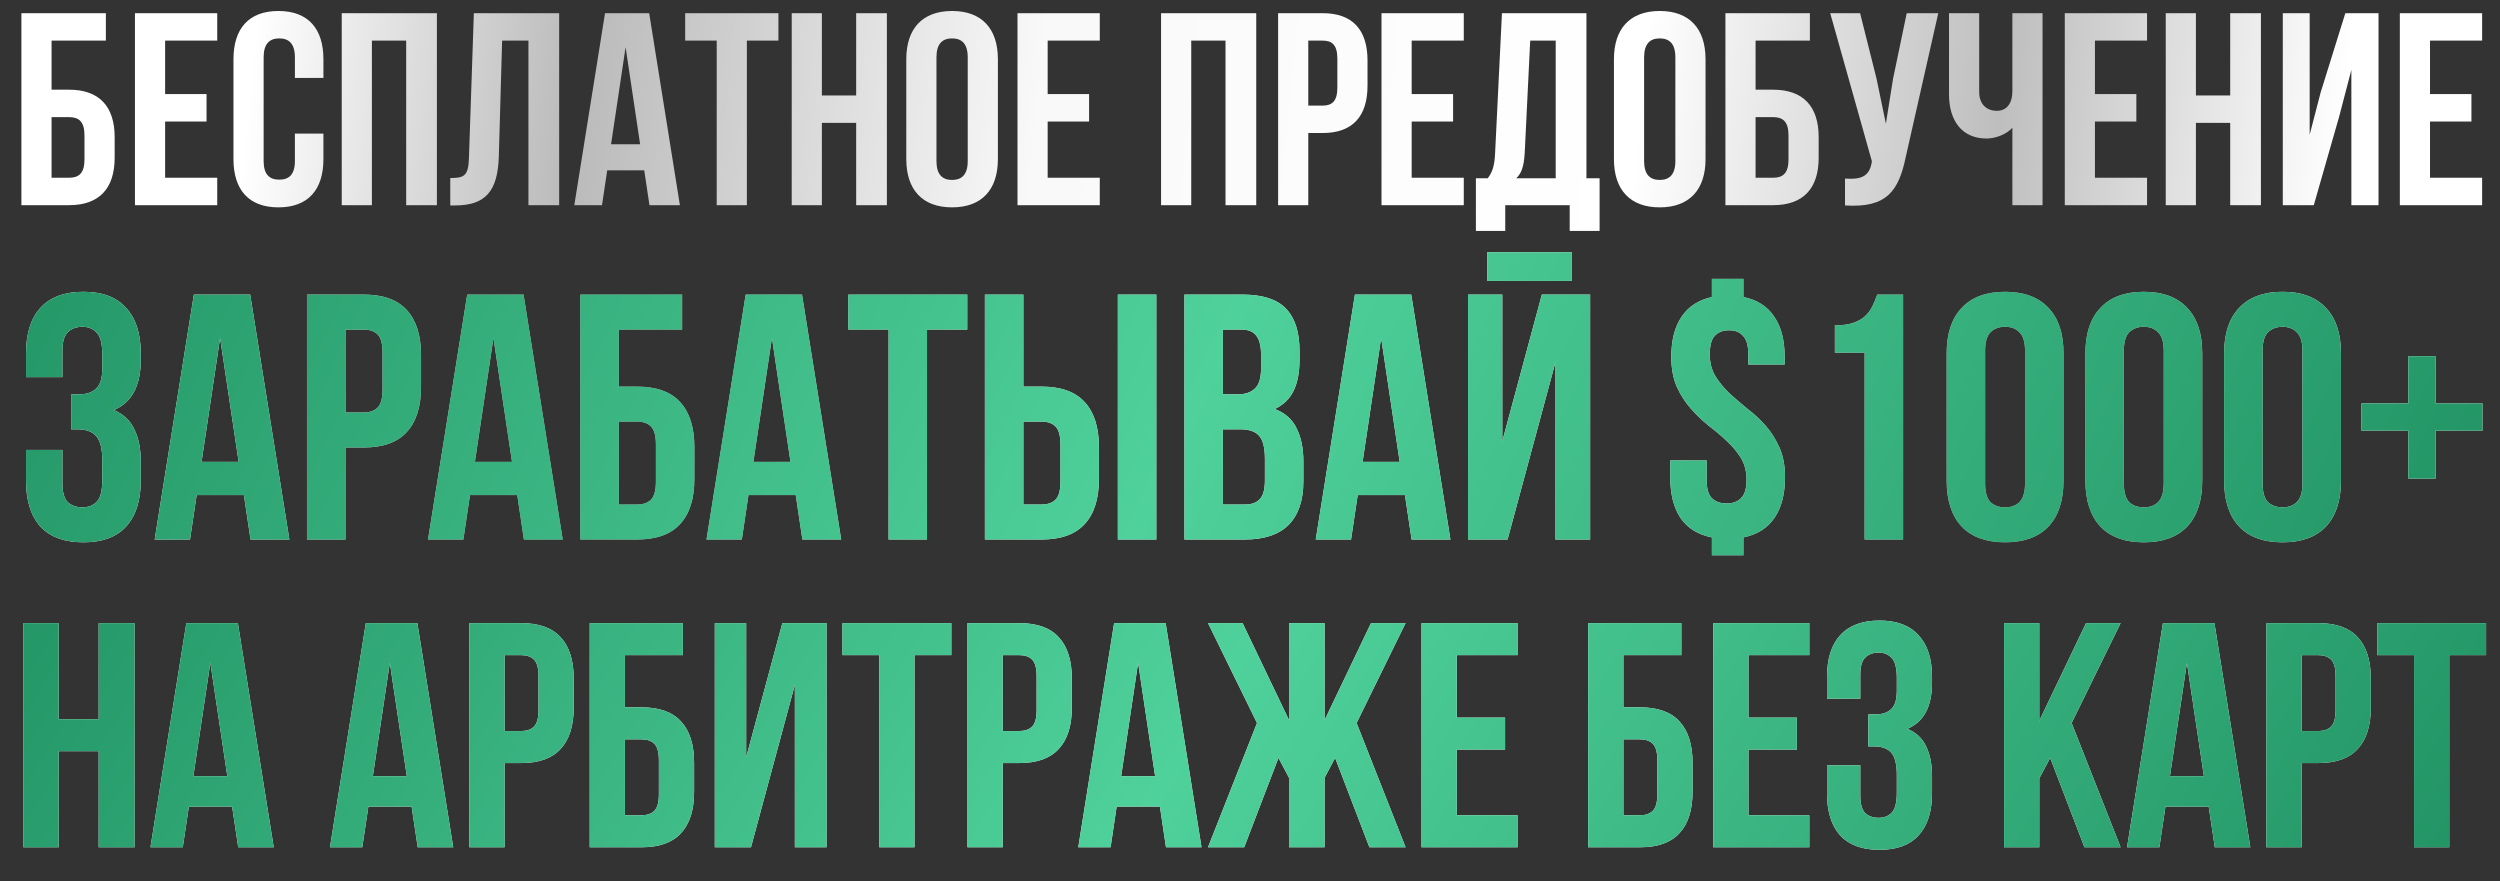 <?xml version="1.0" encoding="UTF-8"?> <svg xmlns="http://www.w3.org/2000/svg" viewBox="0 0 329 116" fill="none"><rect x="0" y="0" width="329" height="116" fill="#333333" stroke="none"/><g clip-path="url(#clip0_100_10)"><path d="M13.462 46.688C13.462 45.245 13.217 44.278 12.726 43.787C12.265 43.265 11.636 43.005 10.838 43.005C10.04 43.005 9.395 43.25 8.904 43.741C8.443 44.202 8.213 45.015 8.213 46.182V49.635H3.425V46.504C3.425 43.895 4.054 41.899 5.312 40.518C6.602 39.106 8.489 38.4 10.976 38.4C13.462 38.4 15.335 39.106 16.593 40.518C17.883 41.899 18.527 43.895 18.527 46.504V47.333C18.527 50.771 17.346 52.981 14.982 53.963C16.271 54.516 17.177 55.375 17.698 56.542C18.251 57.678 18.527 59.074 18.527 60.732V63.264C18.527 65.874 17.883 67.884 16.593 69.296C15.335 70.678 13.462 71.368 10.976 71.368C8.489 71.368 6.602 70.678 5.312 69.296C4.054 67.884 3.425 65.874 3.425 63.264V59.212H8.213V63.587C8.213 64.753 8.443 65.582 8.904 66.073C9.395 66.534 10.04 66.764 10.838 66.764C11.636 66.764 12.265 66.518 12.726 66.027C13.217 65.536 13.462 64.569 13.462 63.126V60.594C13.462 59.09 13.201 58.031 12.68 57.417C12.158 56.803 11.314 56.496 10.147 56.496H9.364V51.891H10.423C11.375 51.891 12.112 51.646 12.634 51.154C13.186 50.663 13.462 49.773 13.462 48.484V46.688ZM38.083 71H32.971L32.097 65.152H25.881L25.006 71H20.355L25.512 38.768H32.925L38.083 71ZM26.525 60.778H31.406L28.966 44.478L26.525 60.778ZM47.857 38.768C50.404 38.768 52.292 39.444 53.52 40.794C54.779 42.145 55.408 44.125 55.408 46.734V50.924C55.408 53.533 54.779 55.514 53.52 56.864C52.292 58.215 50.404 58.89 47.857 58.89H45.462V71H40.397V38.768H47.857ZM45.462 43.373V54.286H47.857C48.655 54.286 49.269 54.071 49.699 53.641C50.128 53.211 50.343 52.413 50.343 51.247V46.412C50.343 45.245 50.128 44.447 49.699 44.017C49.269 43.588 48.655 43.373 47.857 43.373H45.462ZM74.055 71H68.944L68.07 65.152H61.853L60.978 71H56.328L61.485 38.768H68.898L74.055 71ZM62.498 60.778H67.379L64.938 44.478L62.498 60.778ZM81.435 50.878H83.829C86.377 50.878 88.265 51.554 89.493 52.904C90.752 54.255 91.381 56.235 91.381 58.844V63.034C91.381 65.643 90.752 67.623 89.493 68.974C88.265 70.325 86.377 71 83.829 71H76.37V38.768H89.769V43.373H81.435V50.878ZM83.829 66.395C84.628 66.395 85.242 66.181 85.671 65.751C86.101 65.321 86.316 64.523 86.316 63.356V58.522C86.316 57.355 86.101 56.557 85.671 56.127C85.242 55.698 84.628 55.483 83.829 55.483H81.435V66.395H83.829ZM110.703 71H105.592L104.717 65.152H98.501L97.626 71H92.975L98.132 38.768H105.546L110.703 71ZM99.145 60.778H104.026L101.586 44.478L99.145 60.778ZM111.636 38.768H127.291V43.373H121.996V71H116.931V43.373H111.636V38.768ZM137.069 66.395C137.867 66.395 138.481 66.181 138.911 65.751C139.341 65.321 139.556 64.523 139.556 63.356V58.522C139.556 57.355 139.341 56.557 138.911 56.127C138.481 55.698 137.867 55.483 137.069 55.483H134.675V66.395H137.069ZM129.61 71V38.768H134.675V50.878H137.069C139.617 50.878 141.505 51.554 142.733 52.904C143.991 54.255 144.621 56.235 144.621 58.844V63.034C144.621 65.643 143.991 67.623 142.733 68.974C141.505 70.325 139.617 71 137.069 71H129.61ZM147.107 38.768H152.172V71H147.107V38.768ZM163.514 38.768C166.154 38.768 168.057 39.382 169.223 40.61C170.42 41.838 171.019 43.695 171.019 46.182V47.333C171.019 48.99 170.758 50.356 170.236 51.431C169.714 52.505 168.886 53.303 167.75 53.825C169.131 54.347 170.098 55.206 170.651 56.404C171.234 57.57 171.525 59.013 171.525 60.732V63.356C171.525 65.843 170.881 67.746 169.592 69.066C168.302 70.355 166.384 71 163.836 71H155.87V38.768H163.514ZM160.935 56.496V66.395H163.836C164.695 66.395 165.34 66.165 165.77 65.705C166.23 65.244 166.46 64.415 166.46 63.218V60.41C166.46 58.906 166.2 57.877 165.678 57.325C165.187 56.772 164.358 56.496 163.191 56.496H160.935ZM160.935 43.373V51.891H162.915C163.867 51.891 164.603 51.646 165.125 51.154C165.678 50.663 165.954 49.773 165.954 48.484V46.688C165.954 45.522 165.739 44.678 165.309 44.156C164.91 43.634 164.266 43.373 163.375 43.373H160.935ZM190.877 71H185.766L184.891 65.152H178.675L177.8 71H173.15L178.307 38.768H185.72L190.877 71ZM179.32 60.778H184.2L181.76 44.478L179.32 60.778ZM198.395 71H193.192V38.768H197.704V58.061L202.907 38.768H209.262V71H204.703V47.655L198.395 71ZM206.867 33.197V36.973H195.724V33.197H206.867ZM219.943 46.964C219.943 44.785 220.389 43.035 221.279 41.715C222.169 40.365 223.504 39.49 225.285 39.091V36.696H229.429V39.091C231.24 39.459 232.59 40.319 233.481 41.669C234.402 42.989 234.862 44.754 234.862 46.964V47.977H230.073V46.642C230.073 45.476 229.843 44.662 229.383 44.202C228.953 43.711 228.339 43.465 227.541 43.465C226.743 43.465 226.113 43.711 225.653 44.202C225.223 44.662 225.008 45.476 225.008 46.642C225.008 47.747 225.254 48.699 225.745 49.497C226.236 50.295 226.85 51.047 227.587 51.753C228.324 52.428 229.106 53.104 229.935 53.779C230.795 54.424 231.593 55.16 232.33 55.989C233.066 56.818 233.68 57.785 234.171 58.89C234.663 59.965 234.908 61.269 234.908 62.804C234.908 65.014 234.448 66.794 233.527 68.145C232.606 69.496 231.24 70.355 229.429 70.724V73.072H225.285V70.724C223.443 70.355 222.061 69.496 221.141 68.145C220.25 66.794 219.805 65.014 219.805 62.804V60.594H224.594V63.126C224.594 64.293 224.824 65.106 225.285 65.567C225.776 66.027 226.42 66.257 227.219 66.257C228.017 66.257 228.646 66.027 229.106 65.567C229.598 65.106 229.843 64.293 229.843 63.126C229.843 62.021 229.598 61.07 229.106 60.272C228.615 59.473 228.001 58.737 227.265 58.061C226.528 57.355 225.73 56.68 224.87 56.035C224.041 55.36 223.259 54.608 222.522 53.779C221.785 52.95 221.171 51.999 220.68 50.924C220.189 49.819 219.943 48.499 219.943 46.964ZM241.469 42.82C242.451 42.82 243.249 42.713 243.863 42.498C244.508 42.283 245.03 41.992 245.429 41.623C245.828 41.255 246.15 40.825 246.396 40.334C246.641 39.843 246.856 39.321 247.04 38.768H250.448V71H245.383V46.412H241.469V42.82ZM261.245 63.587C261.245 64.753 261.475 65.582 261.935 66.073C262.426 66.534 263.071 66.764 263.869 66.764C264.667 66.764 265.297 66.534 265.757 66.073C266.248 65.582 266.494 64.753 266.494 63.587V46.182C266.494 45.015 266.248 44.202 265.757 43.741C265.297 43.25 264.667 43.005 263.869 43.005C263.071 43.005 262.426 43.25 261.935 43.741C261.475 44.202 261.245 45.015 261.245 46.182V63.587ZM256.18 46.504C256.18 43.895 256.84 41.899 258.159 40.518C259.479 39.106 261.383 38.4 263.869 38.4C266.356 38.4 268.259 39.106 269.579 40.518C270.899 41.899 271.559 43.895 271.559 46.504V63.264C271.559 65.874 270.899 67.884 269.579 69.296C268.259 70.678 266.356 71.368 263.869 71.368C261.383 71.368 259.479 70.678 258.159 69.296C256.84 67.884 256.18 65.874 256.18 63.264V46.504ZM279.501 63.587C279.501 64.753 279.731 65.582 280.191 66.073C280.683 66.534 281.327 66.764 282.125 66.764C282.923 66.764 283.553 66.534 284.013 66.073C284.504 65.582 284.75 64.753 284.75 63.587V46.182C284.75 45.015 284.504 44.202 284.013 43.741C283.553 43.25 282.923 43.005 282.125 43.005C281.327 43.005 280.683 43.25 280.191 43.741C279.731 44.202 279.501 45.015 279.501 46.182V63.587ZM274.436 46.504C274.436 43.895 275.096 41.899 276.416 40.518C277.736 39.106 279.639 38.4 282.125 38.4C284.612 38.4 286.515 39.106 287.835 40.518C289.155 41.899 289.815 43.895 289.815 46.504V63.264C289.815 65.874 289.155 67.884 287.835 69.296C286.515 70.678 284.612 71.368 282.125 71.368C279.639 71.368 277.736 70.678 276.416 69.296C275.096 67.884 274.436 65.874 274.436 63.264V46.504ZM297.757 63.587C297.757 64.753 297.987 65.582 298.448 66.073C298.939 66.534 299.583 66.764 300.381 66.764C301.18 66.764 301.809 66.534 302.269 66.073C302.76 65.582 303.006 64.753 303.006 63.587V46.182C303.006 45.015 302.76 44.202 302.269 43.741C301.809 43.25 301.18 43.005 300.381 43.005C299.583 43.005 298.939 43.25 298.448 43.741C297.987 44.202 297.757 45.015 297.757 46.182V63.587ZM292.692 46.504C292.692 43.895 293.352 41.899 294.672 40.518C295.992 39.106 297.895 38.4 300.381 38.4C302.868 38.4 304.771 39.106 306.091 40.518C307.411 41.899 308.071 43.895 308.071 46.504V63.264C308.071 65.874 307.411 67.884 306.091 69.296C304.771 70.678 302.868 71.368 300.381 71.368C297.895 71.368 295.992 70.678 294.672 69.296C293.352 67.884 292.692 65.874 292.692 63.264V46.504ZM316.934 56.68H310.764V53.088H316.934V46.872H320.526V53.088H326.696V56.68H320.526V62.988H316.934V56.68Z" fill="url(#paint0_linear_100_10)"></path><path d="M13.462 46.688C13.462 45.245 13.217 44.278 12.726 43.787C12.265 43.265 11.636 43.005 10.838 43.005C10.04 43.005 9.395 43.25 8.904 43.741C8.443 44.202 8.213 45.015 8.213 46.182V49.635H3.425V46.504C3.425 43.895 4.054 41.899 5.312 40.518C6.602 39.106 8.489 38.4 10.976 38.4C13.462 38.4 15.335 39.106 16.593 40.518C17.883 41.899 18.527 43.895 18.527 46.504V47.333C18.527 50.771 17.346 52.981 14.982 53.963C16.271 54.516 17.177 55.375 17.698 56.542C18.251 57.678 18.527 59.074 18.527 60.732V63.264C18.527 65.874 17.883 67.884 16.593 69.296C15.335 70.678 13.462 71.368 10.976 71.368C8.489 71.368 6.602 70.678 5.312 69.296C4.054 67.884 3.425 65.874 3.425 63.264V59.212H8.213V63.587C8.213 64.753 8.443 65.582 8.904 66.073C9.395 66.534 10.04 66.764 10.838 66.764C11.636 66.764 12.265 66.518 12.726 66.027C13.217 65.536 13.462 64.569 13.462 63.126V60.594C13.462 59.09 13.201 58.031 12.68 57.417C12.158 56.803 11.314 56.496 10.147 56.496H9.364V51.891H10.423C11.375 51.891 12.112 51.646 12.634 51.154C13.186 50.663 13.462 49.773 13.462 48.484V46.688ZM38.083 71H32.971L32.097 65.152H25.881L25.006 71H20.355L25.512 38.768H32.925L38.083 71ZM26.525 60.778H31.406L28.966 44.478L26.525 60.778ZM47.857 38.768C50.404 38.768 52.292 39.444 53.52 40.794C54.779 42.145 55.408 44.125 55.408 46.734V50.924C55.408 53.533 54.779 55.514 53.52 56.864C52.292 58.215 50.404 58.89 47.857 58.89H45.462V71H40.397V38.768H47.857ZM45.462 43.373V54.286H47.857C48.655 54.286 49.269 54.071 49.699 53.641C50.128 53.211 50.343 52.413 50.343 51.247V46.412C50.343 45.245 50.128 44.447 49.699 44.017C49.269 43.588 48.655 43.373 47.857 43.373H45.462ZM74.055 71H68.944L68.07 65.152H61.853L60.978 71H56.328L61.485 38.768H68.898L74.055 71ZM62.498 60.778H67.379L64.938 44.478L62.498 60.778ZM81.435 50.878H83.829C86.377 50.878 88.265 51.554 89.493 52.904C90.752 54.255 91.381 56.235 91.381 58.844V63.034C91.381 65.643 90.752 67.623 89.493 68.974C88.265 70.325 86.377 71 83.829 71H76.37V38.768H89.769V43.373H81.435V50.878ZM83.829 66.395C84.628 66.395 85.242 66.181 85.671 65.751C86.101 65.321 86.316 64.523 86.316 63.356V58.522C86.316 57.355 86.101 56.557 85.671 56.127C85.242 55.698 84.628 55.483 83.829 55.483H81.435V66.395H83.829ZM110.703 71H105.592L104.717 65.152H98.501L97.626 71H92.975L98.132 38.768H105.546L110.703 71ZM99.145 60.778H104.026L101.586 44.478L99.145 60.778ZM111.636 38.768H127.291V43.373H121.996V71H116.931V43.373H111.636V38.768ZM137.069 66.395C137.867 66.395 138.481 66.181 138.911 65.751C139.341 65.321 139.556 64.523 139.556 63.356V58.522C139.556 57.355 139.341 56.557 138.911 56.127C138.481 55.698 137.867 55.483 137.069 55.483H134.675V66.395H137.069ZM129.61 71V38.768H134.675V50.878H137.069C139.617 50.878 141.505 51.554 142.733 52.904C143.991 54.255 144.621 56.235 144.621 58.844V63.034C144.621 65.643 143.991 67.623 142.733 68.974C141.505 70.325 139.617 71 137.069 71H129.61ZM147.107 38.768H152.172V71H147.107V38.768ZM163.514 38.768C166.154 38.768 168.057 39.382 169.223 40.61C170.42 41.838 171.019 43.695 171.019 46.182V47.333C171.019 48.99 170.758 50.356 170.236 51.431C169.714 52.505 168.886 53.303 167.75 53.825C169.131 54.347 170.098 55.206 170.651 56.404C171.234 57.57 171.525 59.013 171.525 60.732V63.356C171.525 65.843 170.881 67.746 169.592 69.066C168.302 70.355 166.384 71 163.836 71H155.87V38.768H163.514ZM160.935 56.496V66.395H163.836C164.695 66.395 165.34 66.165 165.77 65.705C166.23 65.244 166.46 64.415 166.46 63.218V60.41C166.46 58.906 166.2 57.877 165.678 57.325C165.187 56.772 164.358 56.496 163.191 56.496H160.935ZM160.935 43.373V51.891H162.915C163.867 51.891 164.603 51.646 165.125 51.154C165.678 50.663 165.954 49.773 165.954 48.484V46.688C165.954 45.522 165.739 44.678 165.309 44.156C164.91 43.634 164.266 43.373 163.375 43.373H160.935ZM190.877 71H185.766L184.891 65.152H178.675L177.8 71H173.15L178.307 38.768H185.72L190.877 71ZM179.32 60.778H184.2L181.76 44.478L179.32 60.778ZM198.395 71H193.192V38.768H197.704V58.061L202.907 38.768H209.262V71H204.703V47.655L198.395 71ZM206.867 33.197V36.973H195.724V33.197H206.867ZM219.943 46.964C219.943 44.785 220.389 43.035 221.279 41.715C222.169 40.365 223.504 39.49 225.285 39.091V36.696H229.429V39.091C231.24 39.459 232.59 40.319 233.481 41.669C234.402 42.989 234.862 44.754 234.862 46.964V47.977H230.073V46.642C230.073 45.476 229.843 44.662 229.383 44.202C228.953 43.711 228.339 43.465 227.541 43.465C226.743 43.465 226.113 43.711 225.653 44.202C225.223 44.662 225.008 45.476 225.008 46.642C225.008 47.747 225.254 48.699 225.745 49.497C226.236 50.295 226.85 51.047 227.587 51.753C228.324 52.428 229.106 53.104 229.935 53.779C230.795 54.424 231.593 55.16 232.33 55.989C233.066 56.818 233.68 57.785 234.171 58.89C234.663 59.965 234.908 61.269 234.908 62.804C234.908 65.014 234.448 66.794 233.527 68.145C232.606 69.496 231.24 70.355 229.429 70.724V73.072H225.285V70.724C223.443 70.355 222.061 69.496 221.141 68.145C220.25 66.794 219.805 65.014 219.805 62.804V60.594H224.594V63.126C224.594 64.293 224.824 65.106 225.285 65.567C225.776 66.027 226.42 66.257 227.219 66.257C228.017 66.257 228.646 66.027 229.106 65.567C229.598 65.106 229.843 64.293 229.843 63.126C229.843 62.021 229.598 61.07 229.106 60.272C228.615 59.473 228.001 58.737 227.265 58.061C226.528 57.355 225.73 56.68 224.87 56.035C224.041 55.36 223.259 54.608 222.522 53.779C221.785 52.95 221.171 51.999 220.68 50.924C220.189 49.819 219.943 48.499 219.943 46.964ZM241.469 42.82C242.451 42.82 243.249 42.713 243.863 42.498C244.508 42.283 245.03 41.992 245.429 41.623C245.828 41.255 246.15 40.825 246.396 40.334C246.641 39.843 246.856 39.321 247.04 38.768H250.448V71H245.383V46.412H241.469V42.82ZM261.245 63.587C261.245 64.753 261.475 65.582 261.935 66.073C262.426 66.534 263.071 66.764 263.869 66.764C264.667 66.764 265.297 66.534 265.757 66.073C266.248 65.582 266.494 64.753 266.494 63.587V46.182C266.494 45.015 266.248 44.202 265.757 43.741C265.297 43.25 264.667 43.005 263.869 43.005C263.071 43.005 262.426 43.25 261.935 43.741C261.475 44.202 261.245 45.015 261.245 46.182V63.587ZM256.18 46.504C256.18 43.895 256.84 41.899 258.159 40.518C259.479 39.106 261.383 38.4 263.869 38.4C266.356 38.4 268.259 39.106 269.579 40.518C270.899 41.899 271.559 43.895 271.559 46.504V63.264C271.559 65.874 270.899 67.884 269.579 69.296C268.259 70.678 266.356 71.368 263.869 71.368C261.383 71.368 259.479 70.678 258.159 69.296C256.84 67.884 256.18 65.874 256.18 63.264V46.504ZM279.501 63.587C279.501 64.753 279.731 65.582 280.191 66.073C280.683 66.534 281.327 66.764 282.125 66.764C282.923 66.764 283.553 66.534 284.013 66.073C284.504 65.582 284.75 64.753 284.75 63.587V46.182C284.75 45.015 284.504 44.202 284.013 43.741C283.553 43.25 282.923 43.005 282.125 43.005C281.327 43.005 280.683 43.25 280.191 43.741C279.731 44.202 279.501 45.015 279.501 46.182V63.587ZM274.436 46.504C274.436 43.895 275.096 41.899 276.416 40.518C277.736 39.106 279.639 38.4 282.125 38.4C284.612 38.4 286.515 39.106 287.835 40.518C289.155 41.899 289.815 43.895 289.815 46.504V63.264C289.815 65.874 289.155 67.884 287.835 69.296C286.515 70.678 284.612 71.368 282.125 71.368C279.639 71.368 277.736 70.678 276.416 69.296C275.096 67.884 274.436 65.874 274.436 63.264V46.504ZM297.757 63.587C297.757 64.753 297.987 65.582 298.448 66.073C298.939 66.534 299.583 66.764 300.381 66.764C301.18 66.764 301.809 66.534 302.269 66.073C302.76 65.582 303.006 64.753 303.006 63.587V46.182C303.006 45.015 302.76 44.202 302.269 43.741C301.809 43.25 301.18 43.005 300.381 43.005C299.583 43.005 298.939 43.25 298.448 43.741C297.987 44.202 297.757 45.015 297.757 46.182V63.587ZM292.692 46.504C292.692 43.895 293.352 41.899 294.672 40.518C295.992 39.106 297.895 38.4 300.381 38.4C302.868 38.4 304.771 39.106 306.091 40.518C307.411 41.899 308.071 43.895 308.071 46.504V63.264C308.071 65.874 307.411 67.884 306.091 69.296C304.771 70.678 302.868 71.368 300.381 71.368C297.895 71.368 295.992 70.678 294.672 69.296C293.352 67.884 292.692 65.874 292.692 63.264V46.504ZM316.934 56.68H310.764V53.088H316.934V46.872H320.526V53.088H326.696V56.68H320.526V62.988H316.934V56.68Z" fill="url(#paint1_linear_100_10)"></path><path d="M7.717 111.5H3.081V82.003H7.717V94.644H12.984V82.003H17.704V111.5H12.984V98.858H7.717V111.5ZM36.024 111.5H31.347L30.546 106.148H24.857L24.056 111.5H19.8L24.52 82.003H31.305L36.024 111.5ZM25.447 102.145H29.914L27.68 87.228L25.447 102.145ZM59.645 111.5H54.968L54.167 106.148H48.478L47.678 111.5H43.422L48.141 82.003H54.925L59.645 111.5ZM49.068 102.145H53.535L51.301 87.228L49.068 102.145ZM68.59 82.003C70.922 82.003 72.65 82.621 73.773 83.857C74.925 85.093 75.501 86.905 75.501 89.293V93.127C75.501 95.515 74.925 97.327 73.773 98.563C72.65 99.799 70.922 100.417 68.59 100.417H66.399V111.5H61.764V82.003H68.59ZM66.399 86.216V96.204H68.59C69.32 96.204 69.882 96.007 70.276 95.614C70.669 95.22 70.866 94.49 70.866 93.422V88.998C70.866 87.93 70.669 87.2 70.276 86.806C69.882 86.413 69.32 86.216 68.59 86.216H66.399ZM82.242 93.085H84.433C86.765 93.085 88.493 93.703 89.617 94.939C90.768 96.175 91.344 97.987 91.344 100.375V104.21C91.344 106.598 90.768 108.41 89.617 109.646C88.493 110.882 86.765 111.5 84.433 111.5H77.607V82.003H89.869V86.216H82.242V93.085ZM84.433 107.286C85.164 107.286 85.726 107.089 86.119 106.696C86.512 106.303 86.709 105.572 86.709 104.505V100.08C86.709 99.013 86.512 98.282 86.119 97.889C85.726 97.496 85.164 97.299 84.433 97.299H82.242V107.286H84.433ZM98.829 111.5H94.067V82.003H98.197V99.659L102.959 82.003H108.774V111.5H104.602V90.135L98.829 111.5ZM110.869 82.003H125.196V86.216H120.35V111.5H115.715V86.216H110.869V82.003ZM134.144 82.003C136.476 82.003 138.204 82.621 139.328 83.857C140.479 85.093 141.055 86.905 141.055 89.293V93.127C141.055 95.515 140.479 97.327 139.328 98.563C138.204 99.799 136.476 100.417 134.144 100.417H131.953V111.5H127.318V82.003H134.144ZM131.953 86.216V96.204H134.144C134.875 96.204 135.437 96.007 135.83 95.614C136.223 95.22 136.42 94.49 136.42 93.422V88.998C136.42 87.93 136.223 87.2 135.83 86.806C135.437 86.413 134.875 86.216 134.144 86.216H131.953ZM158.121 111.5H153.443L152.643 106.148H146.954L146.153 111.5H141.897L146.617 82.003H153.401L158.121 111.5ZM147.544 102.145H152.011L149.777 87.228L147.544 102.145ZM163.737 111.5H158.975L165.422 95.15L158.975 82.003H163.526L169.636 94.771V82.003H174.314V94.771L180.424 82.003H184.975L178.528 95.15L184.975 111.5H180.213L175.704 99.743L174.314 102.356V111.5H169.636V102.356L168.246 99.743L163.737 111.5ZM191.705 94.434H198.068V98.648H191.705V107.286H199.712V111.5H187.07V82.003H199.712V86.216H191.705V94.434ZM213.639 93.085H215.83C218.162 93.085 219.89 93.703 221.013 94.939C222.165 96.175 222.741 97.987 222.741 100.375V104.21C222.741 106.598 222.165 108.41 221.013 109.646C219.89 110.882 218.162 111.5 215.83 111.5H209.004V82.003H221.266V86.216H213.639V93.085ZM215.83 107.286C216.561 107.286 217.123 107.089 217.516 106.696C217.909 106.303 218.106 105.572 218.106 104.505V100.08C218.106 99.013 217.909 98.282 217.516 97.889C217.123 97.496 216.561 97.299 215.83 97.299H213.639V107.286H215.83ZM230.1 94.434H236.463V98.648H230.1V107.286H238.106V111.5H225.464V82.003H238.106V86.216H230.1V94.434ZM249.62 89.251C249.62 87.93 249.395 87.045 248.946 86.596C248.524 86.118 247.948 85.879 247.218 85.879C246.488 85.879 245.898 86.104 245.448 86.554C245.027 86.975 244.816 87.719 244.816 88.787V91.947H240.434V89.082C240.434 86.694 241.01 84.868 242.161 83.604C243.341 82.312 245.069 81.665 247.344 81.665C249.62 81.665 251.334 82.312 252.485 83.604C253.665 84.868 254.255 86.694 254.255 89.082V89.841C254.255 92.987 253.174 95.01 251.011 95.909C252.19 96.414 253.019 97.201 253.497 98.268C254.002 99.308 254.255 100.586 254.255 102.103V104.421C254.255 106.809 253.665 108.649 252.485 109.941C251.334 111.205 249.62 111.837 247.344 111.837C245.069 111.837 243.341 111.205 242.161 109.941C241.01 108.649 240.434 106.809 240.434 104.421V100.712H244.816V104.716C244.816 105.783 245.027 106.542 245.448 106.991C245.898 107.412 246.488 107.623 247.218 107.623C247.948 107.623 248.524 107.398 248.946 106.949C249.395 106.499 249.62 105.615 249.62 104.294V101.977C249.62 100.6 249.381 99.631 248.904 99.069C248.426 98.507 247.653 98.226 246.586 98.226H245.87V94.012H246.839C247.71 94.012 248.384 93.787 248.861 93.338C249.367 92.888 249.62 92.074 249.62 90.894V89.251ZM269.803 99.743L268.371 102.44V111.5H263.735V82.003H268.371V94.855L274.523 82.003H279.074L272.627 95.15L279.074 111.5H274.312L269.803 99.743ZM296.143 111.5H291.466L290.665 106.148H284.976L284.175 111.5H279.919L284.639 82.003H291.423L296.143 111.5ZM285.566 102.145H290.033L287.799 87.228L285.566 102.145ZM305.088 82.003C307.42 82.003 309.147 82.621 310.271 83.857C311.423 85.093 311.999 86.905 311.999 89.293V93.127C311.999 95.515 311.423 97.327 310.271 98.563C309.147 99.799 307.42 100.417 305.088 100.417H302.897V111.5H298.261V82.003H305.088ZM302.897 86.216V96.204H305.088C305.818 96.204 306.38 96.007 306.774 95.614C307.167 95.22 307.363 94.49 307.363 93.422V88.998C307.363 87.93 307.167 87.2 306.774 86.806C306.38 86.413 305.818 86.216 305.088 86.216H302.897ZM312.841 82.003H327.168V86.216H322.322V111.5H317.687V86.216H312.841V82.003Z" fill="white"></path><path d="M7.717 111.5H3.081V82.003H7.717V94.644H12.984V82.003H17.704V111.5H12.984V98.858H7.717V111.5ZM36.024 111.5H31.347L30.546 106.148H24.857L24.056 111.5H19.8L24.52 82.003H31.305L36.024 111.5ZM25.447 102.145H29.914L27.68 87.228L25.447 102.145ZM59.645 111.5H54.968L54.167 106.148H48.478L47.678 111.5H43.422L48.141 82.003H54.925L59.645 111.5ZM49.068 102.145H53.535L51.301 87.228L49.068 102.145ZM68.59 82.003C70.922 82.003 72.65 82.621 73.773 83.857C74.925 85.093 75.501 86.905 75.501 89.293V93.127C75.501 95.515 74.925 97.327 73.773 98.563C72.65 99.799 70.922 100.417 68.59 100.417H66.399V111.5H61.764V82.003H68.59ZM66.399 86.216V96.204H68.59C69.32 96.204 69.882 96.007 70.276 95.614C70.669 95.22 70.866 94.49 70.866 93.422V88.998C70.866 87.93 70.669 87.2 70.276 86.806C69.882 86.413 69.32 86.216 68.59 86.216H66.399ZM82.242 93.085H84.433C86.765 93.085 88.493 93.703 89.617 94.939C90.768 96.175 91.344 97.987 91.344 100.375V104.21C91.344 106.598 90.768 108.41 89.617 109.646C88.493 110.882 86.765 111.5 84.433 111.5H77.607V82.003H89.869V86.216H82.242V93.085ZM84.433 107.286C85.164 107.286 85.726 107.089 86.119 106.696C86.512 106.303 86.709 105.572 86.709 104.505V100.08C86.709 99.013 86.512 98.282 86.119 97.889C85.726 97.496 85.164 97.299 84.433 97.299H82.242V107.286H84.433ZM98.829 111.5H94.067V82.003H98.197V99.659L102.959 82.003H108.774V111.5H104.602V90.135L98.829 111.5ZM110.869 82.003H125.196V86.216H120.35V111.5H115.715V86.216H110.869V82.003ZM134.144 82.003C136.476 82.003 138.204 82.621 139.328 83.857C140.479 85.093 141.055 86.905 141.055 89.293V93.127C141.055 95.515 140.479 97.327 139.328 98.563C138.204 99.799 136.476 100.417 134.144 100.417H131.953V111.5H127.318V82.003H134.144ZM131.953 86.216V96.204H134.144C134.875 96.204 135.437 96.007 135.83 95.614C136.223 95.22 136.42 94.49 136.42 93.422V88.998C136.42 87.93 136.223 87.2 135.83 86.806C135.437 86.413 134.875 86.216 134.144 86.216H131.953ZM158.121 111.5H153.443L152.643 106.148H146.954L146.153 111.5H141.897L146.617 82.003H153.401L158.121 111.5ZM147.544 102.145H152.011L149.777 87.228L147.544 102.145ZM163.737 111.5H158.975L165.422 95.15L158.975 82.003H163.526L169.636 94.771V82.003H174.314V94.771L180.424 82.003H184.975L178.528 95.15L184.975 111.5H180.213L175.704 99.743L174.314 102.356V111.5H169.636V102.356L168.246 99.743L163.737 111.5ZM191.705 94.434H198.068V98.648H191.705V107.286H199.712V111.5H187.07V82.003H199.712V86.216H191.705V94.434ZM213.639 93.085H215.83C218.162 93.085 219.89 93.703 221.013 94.939C222.165 96.175 222.741 97.987 222.741 100.375V104.21C222.741 106.598 222.165 108.41 221.013 109.646C219.89 110.882 218.162 111.5 215.83 111.5H209.004V82.003H221.266V86.216H213.639V93.085ZM215.83 107.286C216.561 107.286 217.123 107.089 217.516 106.696C217.909 106.303 218.106 105.572 218.106 104.505V100.08C218.106 99.013 217.909 98.282 217.516 97.889C217.123 97.496 216.561 97.299 215.83 97.299H213.639V107.286H215.83ZM230.1 94.434H236.463V98.648H230.1V107.286H238.106V111.5H225.464V82.003H238.106V86.216H230.1V94.434ZM249.62 89.251C249.62 87.93 249.395 87.045 248.946 86.596C248.524 86.118 247.948 85.879 247.218 85.879C246.488 85.879 245.898 86.104 245.448 86.554C245.027 86.975 244.816 87.719 244.816 88.787V91.947H240.434V89.082C240.434 86.694 241.01 84.868 242.161 83.604C243.341 82.312 245.069 81.665 247.344 81.665C249.62 81.665 251.334 82.312 252.485 83.604C253.665 84.868 254.255 86.694 254.255 89.082V89.841C254.255 92.987 253.174 95.01 251.011 95.909C252.19 96.414 253.019 97.201 253.497 98.268C254.002 99.308 254.255 100.586 254.255 102.103V104.421C254.255 106.809 253.665 108.649 252.485 109.941C251.334 111.205 249.62 111.837 247.344 111.837C245.069 111.837 243.341 111.205 242.161 109.941C241.01 108.649 240.434 106.809 240.434 104.421V100.712H244.816V104.716C244.816 105.783 245.027 106.542 245.448 106.991C245.898 107.412 246.488 107.623 247.218 107.623C247.948 107.623 248.524 107.398 248.946 106.949C249.395 106.499 249.62 105.615 249.62 104.294V101.977C249.62 100.6 249.381 99.631 248.904 99.069C248.426 98.507 247.653 98.226 246.586 98.226H245.87V94.012H246.839C247.71 94.012 248.384 93.787 248.861 93.338C249.367 92.888 249.62 92.074 249.62 90.894V89.251ZM269.803 99.743L268.371 102.44V111.5H263.735V82.003H268.371V94.855L274.523 82.003H279.074L272.627 95.15L279.074 111.5H274.312L269.803 99.743ZM296.143 111.5H291.466L290.665 106.148H284.976L284.175 111.5H279.919L284.639 82.003H291.423L296.143 111.5ZM285.566 102.145H290.033L287.799 87.228L285.566 102.145ZM305.088 82.003C307.42 82.003 309.147 82.621 310.271 83.857C311.423 85.093 311.999 86.905 311.999 89.293V93.127C311.999 95.515 311.423 97.327 310.271 98.563C309.147 99.799 307.42 100.417 305.088 100.417H302.897V111.5H298.261V82.003H305.088ZM302.897 86.216V96.204H305.088C305.818 96.204 306.38 96.007 306.774 95.614C307.167 95.22 307.363 94.49 307.363 93.422V88.998C307.363 87.93 307.167 87.2 306.774 86.806C306.38 86.413 305.818 86.216 305.088 86.216H302.897ZM312.841 82.003H327.168V86.216H322.322V111.5H317.687V86.216H312.841V82.003Z" fill="url(#paint2_linear_100_10)"></path><path d="M9.096 27H2.816V1.734H13.933V5.343H6.786V11.804H9.096C13.066 11.804 15.088 14.006 15.088 18.049V20.756C15.088 24.798 13.066 27 9.096 27ZM6.786 23.391H9.096C10.359 23.391 11.117 22.813 11.117 21.008V17.796C11.117 15.991 10.359 15.414 9.096 15.414H6.786V23.391ZM21.73 5.343V12.382H27.181V15.991H21.73V23.391H28.588V27H17.76V1.734H28.588V5.343H21.73ZM38.809 17.579H42.563V20.936C42.563 24.979 40.541 27.289 36.643 27.289C32.745 27.289 30.724 24.979 30.724 20.936V7.798C30.724 3.755 32.745 1.445 36.643 1.445C40.541 1.445 42.563 3.755 42.563 7.798V10.252H38.809V7.545C38.809 5.74 38.015 5.055 36.752 5.055C35.488 5.055 34.694 5.74 34.694 7.545V21.189C34.694 22.994 35.488 23.643 36.752 23.643C38.015 23.643 38.809 22.994 38.809 21.189V17.579ZM48.942 5.343V27H44.972V1.734H57.496V27H53.454V5.343H48.942ZM59.256 27.036V23.427C61.061 23.427 61.639 23.174 61.711 20.828L62.36 1.734H73.586V27H69.543V5.343H66.078L65.645 20.611C65.501 25.231 63.84 27.036 59.87 27.036H59.256ZM85.432 1.734L89.474 27H85.468L84.782 22.416H79.909L79.223 27H75.578L79.621 1.734H85.432ZM82.328 6.21L80.415 18.987H84.24L82.328 6.21ZM90.168 5.343V1.734H102.44V5.343H98.289V27H94.319V5.343H90.168ZM108.159 16.172V27H104.189V1.734H108.159V12.562H112.671V1.734H116.714V27H112.671V16.172H108.159ZM123.238 7.545V21.189C123.238 22.994 124.032 23.679 125.295 23.679C126.558 23.679 127.353 22.994 127.353 21.189V7.545C127.353 5.74 126.558 5.055 125.295 5.055C124.032 5.055 123.238 5.74 123.238 7.545ZM119.267 20.936V7.798C119.267 3.755 121.397 1.445 125.295 1.445C129.193 1.445 131.323 3.755 131.323 7.798V20.936C131.323 24.979 129.193 27.289 125.295 27.289C121.397 27.289 119.267 24.979 119.267 20.936ZM137.873 5.343V12.382H143.324V15.991H137.873V23.391H144.731V27H133.903V1.734H144.731V5.343H137.873ZM156.767 5.343V27H152.796V1.734H165.321V27H161.278V5.343H156.767ZM174.047 1.734C178.017 1.734 179.966 3.936 179.966 7.978V11.263C179.966 15.306 178.017 17.507 174.047 17.507H172.17V27H168.2V1.734H174.047ZM174.047 5.343H172.17V13.898H174.047C175.31 13.898 175.996 13.32 175.996 11.516V7.726C175.996 5.921 175.31 5.343 174.047 5.343ZM185.776 5.343V12.382H191.226V15.991H185.776V23.391H192.634V27H181.805V1.734H192.634V5.343H185.776ZM210.506 30.393H206.572V27H198.09V30.393H194.228V23.463H195.78C196.466 22.596 196.682 21.658 196.754 20.178L197.657 1.734H208.774V23.463H210.506V30.393ZM201.374 5.343L200.653 20.106C200.544 22.019 200.183 22.849 199.534 23.463H204.731V5.343H201.374ZM216.364 7.545V21.189C216.364 22.994 217.158 23.679 218.421 23.679C219.684 23.679 220.478 22.994 220.478 21.189V7.545C220.478 5.74 219.684 5.055 218.421 5.055C217.158 5.055 216.364 5.74 216.364 7.545ZM212.393 20.936V7.798C212.393 3.755 214.523 1.445 218.421 1.445C222.319 1.445 224.449 3.755 224.449 7.798V20.936C224.449 24.979 222.319 27.289 218.421 27.289C214.523 27.289 212.393 24.979 212.393 20.936ZM233.346 27H227.065V1.734H238.182V5.343H231.035V11.804H233.346C237.316 11.804 239.337 14.006 239.337 18.049V20.756C239.337 24.798 237.316 27 233.346 27ZM231.035 23.391H233.346C234.609 23.391 235.367 22.813 235.367 21.008V17.796C235.367 15.991 234.609 15.414 233.346 15.414H231.035V23.391ZM255.076 1.734L250.817 20.575C249.878 25.123 248.326 27.397 242.804 27.036V23.499C244.825 23.643 245.98 23.282 246.305 21.442L246.341 21.225L240.855 1.734H244.789L246.954 10.361L248.182 16.28L249.12 10.397L250.925 1.734H255.076ZM264.828 1.734H268.799V27H264.828V16.821C263.962 17.76 262.518 18.229 261.436 18.229C258.187 18.229 256.491 15.883 256.491 12.418V1.734H260.461V12.093C260.461 13.79 261.508 14.584 262.771 14.584C264.034 14.584 264.828 13.681 264.828 11.985V1.734ZM275.694 5.343V12.382H281.144V15.991H275.694V23.391H282.552V27H271.724V1.734H282.552V5.343H275.694ZM288.983 16.172V27H285.012V1.734H288.983V12.562H293.495V1.734H297.537V27H293.495V16.172H288.983ZM307.815 15.414L304.495 27H300.416V1.734H303.953V17.724L305.397 12.165L308.645 1.734H313.013V27H309.439V9.206L307.815 15.414ZM319.79 5.343V12.382H325.24V15.991H319.79V23.391H326.648V27H315.819V1.734H326.648V5.343H319.79Z" fill="url(#paint3_linear_100_10)"></path></g><defs><linearGradient id="paint0_linear_100_10" x1="-10.252" y1="27.254" x2="334.302" y2="45.512" gradientUnits="userSpaceOnUse"><stop stop-color="white"></stop><stop offset="0.126" stop-color="white"></stop><stop offset="0.252" stop-color="#BABABA"></stop><stop offset="0.43" stop-color="#F9F9F9"></stop><stop offset="0.66" stop-color="white"></stop><stop offset="0.798" stop-color="#BEBEBE"></stop><stop offset="0.931" stop-color="white"></stop></linearGradient><linearGradient id="paint1_linear_100_10" x1="-10.768" y1="30.502" x2="289.613" y2="168.607" gradientUnits="userSpaceOnUse"><stop stop-color="#209162"></stop><stop offset="0.49" stop-color="#4FD19B"></stop><stop offset="1" stop-color="#209162"></stop></linearGradient><linearGradient id="paint2_linear_100_10" x1="-11.807" y1="79.883" x2="255.642" y2="241.402" gradientUnits="userSpaceOnUse"><stop stop-color="#209162"></stop><stop offset="0.49" stop-color="#4FD19B"></stop><stop offset="1" stop-color="#209162"></stop></linearGradient><linearGradient id="paint3_linear_100_10" x1="-9.355" y1="2.31471e-05" x2="330.47" y2="33.987" gradientUnits="userSpaceOnUse"><stop stop-color="white"></stop><stop offset="0.126" stop-color="white"></stop><stop offset="0.252" stop-color="#BABABA"></stop><stop offset="0.43" stop-color="#F9F9F9"></stop><stop offset="0.66" stop-color="white"></stop><stop offset="0.798" stop-color="#BEBEBE"></stop><stop offset="0.931" stop-color="white"></stop></linearGradient><clipPath id="clip0_100_10"><rect width="329" height="116" fill="white"></rect></clipPath></defs></svg> 
